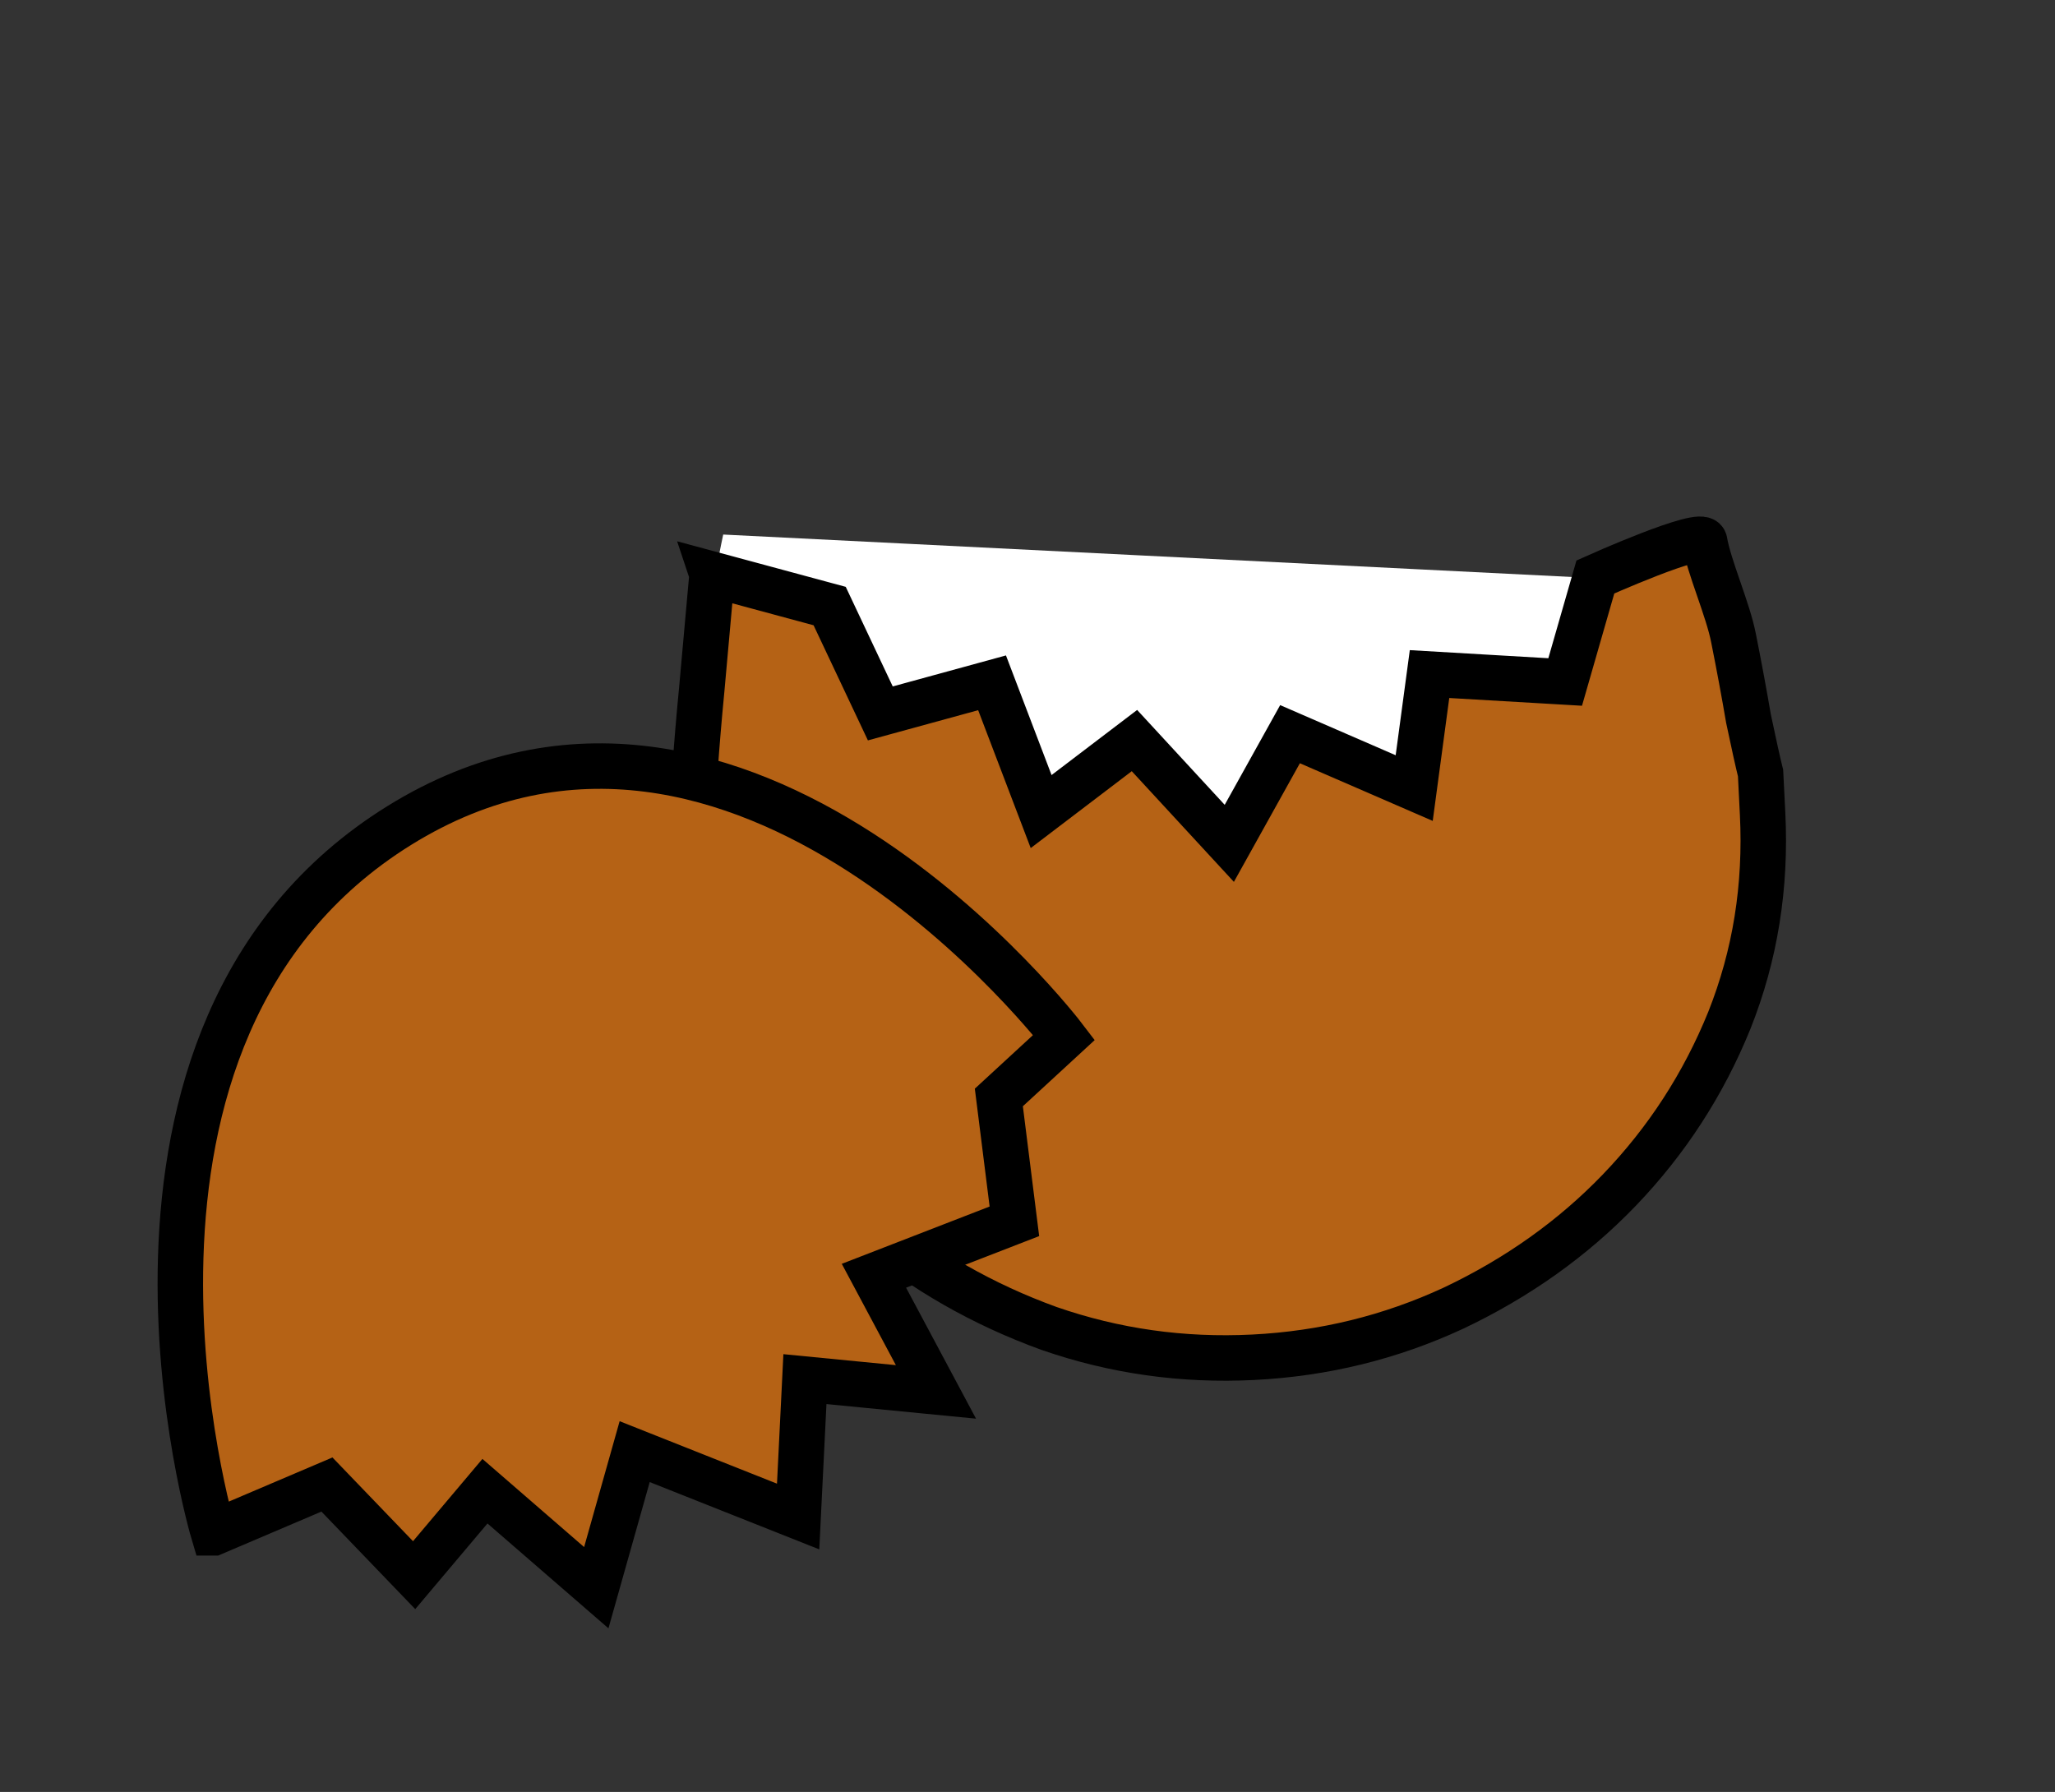 <?xml version="1.0"?><svg width="564.782" height="492.469" xmlns="http://www.w3.org/2000/svg">
 <rect width="100%" height="100%" fill="#333333" stroke="none"/>
 <g>
  <title>Layer 1</title>
  <path fill="#ffffff" fill-rule="evenodd" stroke-width="1px" d="m197.015,217.634c-11.521,-10.252 1.746,-70.727 1.746,-70.727l278.306,13.914c0,0 -19.029,21.626 -19.029,21.626l-23.62,70.114l-237.404,-34.927z" id="path2229"/>
  <path transform="rotate(-2.873 339.061 261.962)" fill="#b56215" stroke="#000000" stroke-width="12.5" stroke-miterlimit="4" d="m201.105,150.778c0,0 -3.304,23.591 -4.446,31.611c-1.142,7.734 -2.144,15.168 -3.001,22.329c-0.857,7.161 -1.409,12.189 -1.695,15.053l0,11.178c0,20.051 3.981,38.809 11.976,56.282c7.994,17.187 18.701,32.214 32.12,45.103c13.704,12.603 29.423,22.631 47.124,30.078c17.702,7.161 36.24,10.732 55.655,10.732c19.415,0 37.98,-3.571 55.682,-10.732c17.987,-7.448 33.677,-17.475 47.097,-30.078c13.704,-12.89 24.57,-27.917 32.565,-45.103c7.994,-17.473 11.975,-36.231 11.976,-56.282l0,-11.178c-0.571,-2.864 -1.414,-7.892 -2.556,-15.053c-0.857,-7.161 -1.859,-14.595 -3.001,-22.329c-1.142,-8.02 -5.75,-19.833 -6.606,-26.995c-0.412,-3.44 -30.474,8.283 -30.474,8.283l-9.739,28.413c0,0 -37.122,-4.042 -37.122,-4.042c0,0 -5.779,31.082 -5.779,31.082c0,0 -33.343,-16.503 -33.343,-16.503l-18.172,29.13c0,0 -24.618,-29.521 -24.618,-29.521c0,0 -26.591,18.203 -26.591,18.203c0,0 -11.698,-36.016 -11.698,-36.016l-31.092,6.858c0,0 -12.427,-30.164 -12.427,-30.164l-31.835,-10.34z" id="text2193"/>
  <path transform="rotate(118.43 156.39 338.243)" fill="#b56215" fill-rule="evenodd" stroke="#000000" stroke-width="12.5" stroke-miterlimit="4" d="m275.934,384.658l-26.535,-21.107l10.5,-32.931l-29.559,-6.13l8.753,-39.536l-37.907,8.524l-5.706,-47.996l-34.096,16.336l-14.054,-33.342l-19.955,30.191l-31.539,-26.826l-27.898,19.962l-23.042,-7.899c0,0 -60.276,133.594 35.858,188.444c94.069,53.641 195.18,-47.689 195.18,-47.689z" id="path2345"/>
 </g>
</svg>